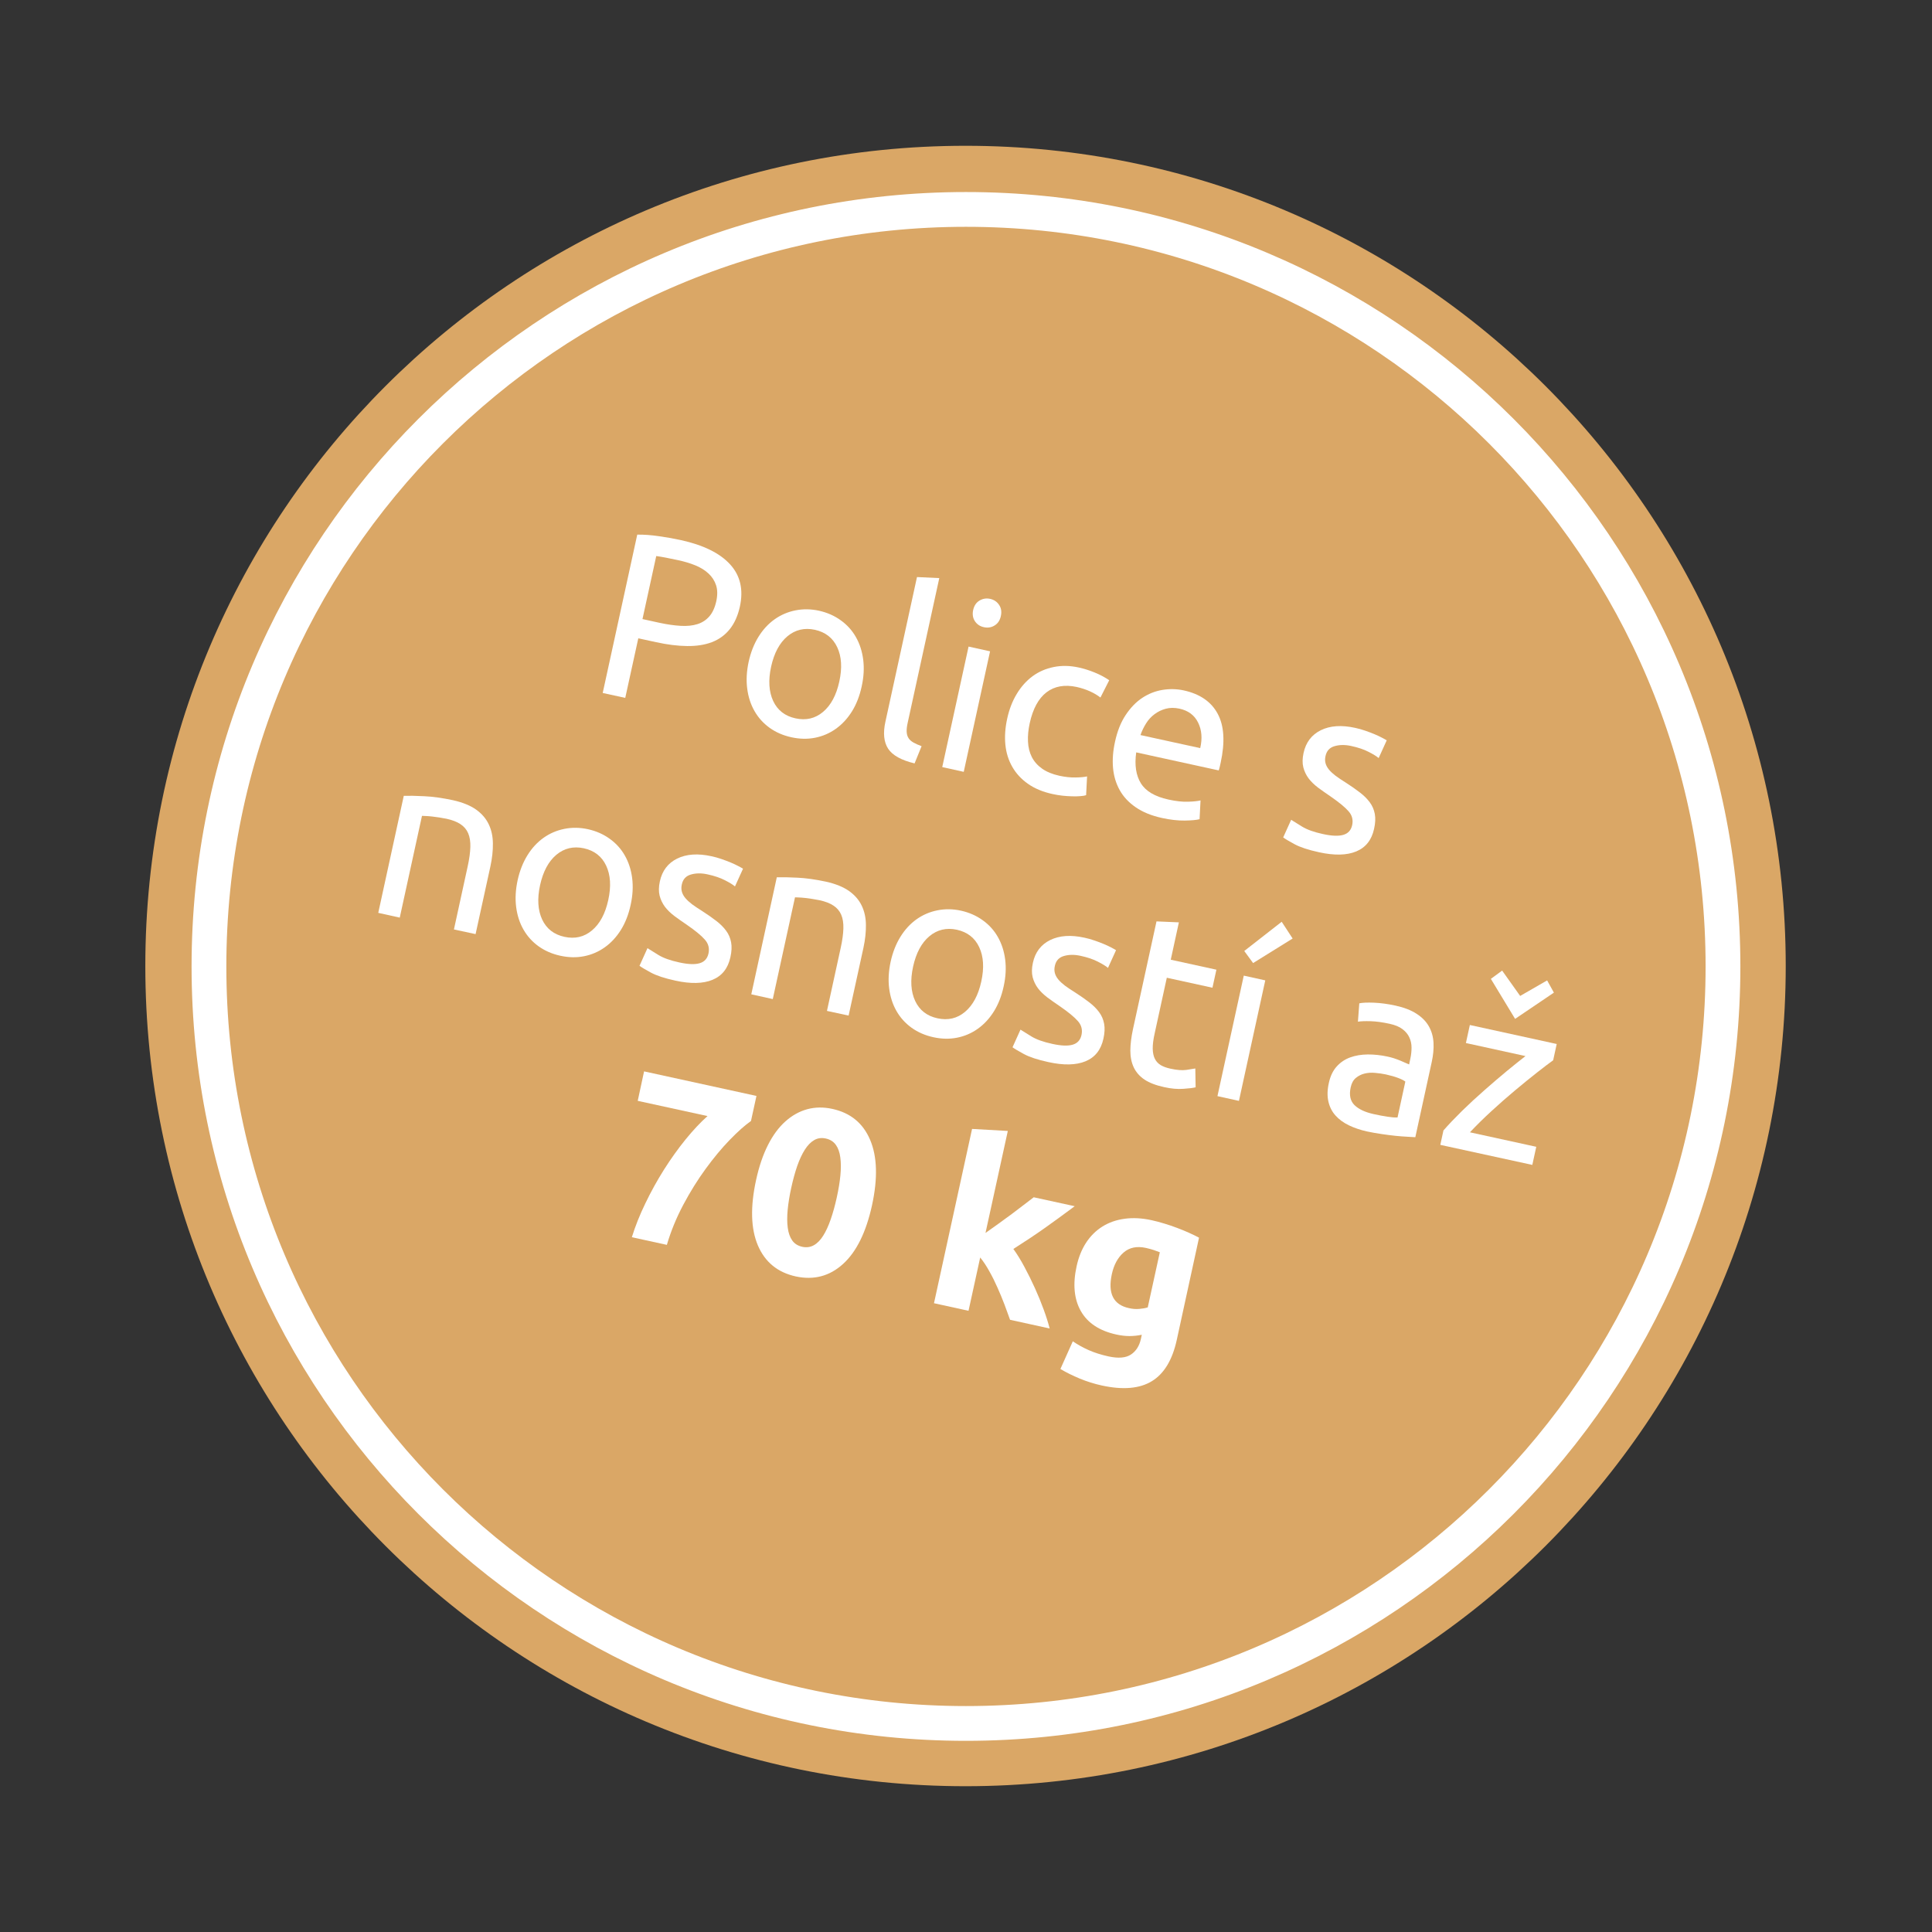 <svg xmlns="http://www.w3.org/2000/svg" xmlns:xlink="http://www.w3.org/1999/xlink" width="500" viewBox="0 0 375 375" height="500" preserveAspectRatio="xMidYMid meet"><rect x="0" y="0" width="375" height="375" fill="#333333" stroke="none"/><defs><clipPath id="f4aa6d6c13"><path d="M 28.207 28.297 L 346.609 28.297 L 346.609 346.703 L 28.207 346.703 Z M 28.207 28.297 "></path></clipPath><clipPath id="4ff4058185"><path d="M 187.406 28.297 C 99.484 28.297 28.207 99.574 28.207 187.5 C 28.207 275.426 99.484 346.703 187.406 346.703 C 275.332 346.703 346.609 275.426 346.609 187.5 C 346.609 99.574 275.332 28.297 187.406 28.297 Z M 187.406 28.297 "></path></clipPath><clipPath id="d008258d2e"><path d="M 0.207 0.297 L 318.609 0.297 L 318.609 318.703 L 0.207 318.703 Z M 0.207 0.297 "></path></clipPath><clipPath id="6f4d2e472a"><path d="M 159.406 0.297 C 71.484 0.297 0.207 71.574 0.207 159.5 C 0.207 247.426 71.484 318.703 159.406 318.703 C 247.332 318.703 318.609 247.426 318.609 159.5 C 318.609 71.574 247.332 0.297 159.406 0.297 Z M 159.406 0.297 "></path></clipPath><clipPath id="a0712079be"><rect x="0" width="319" y="0" height="319"></rect></clipPath><clipPath id="26e3e87a30"><path d="M 37.184 37.273 L 337.809 37.273 L 337.809 337.898 L 37.184 337.898 Z M 37.184 37.273 "></path></clipPath><clipPath id="4196a91c56"><path d="M 187.496 37.273 C 104.48 37.273 37.184 104.57 37.184 187.586 C 37.184 270.602 104.48 337.898 187.496 337.898 C 270.508 337.898 337.809 270.602 337.809 187.586 C 337.809 104.57 270.508 37.273 187.496 37.273 Z M 187.496 37.273 "></path></clipPath><clipPath id="ee90424158"><path d="M 0.184 0.273 L 300.809 0.273 L 300.809 300.898 L 0.184 300.898 Z M 0.184 0.273 "></path></clipPath><clipPath id="344d90d3ce"><path d="M 150.496 0.273 C 67.48 0.273 0.184 67.57 0.184 150.586 C 0.184 233.602 67.48 300.898 150.496 300.898 C 233.508 300.898 300.809 233.602 300.809 150.586 C 300.809 67.57 233.508 0.273 150.496 0.273 Z M 150.496 0.273 "></path></clipPath><clipPath id="bcbb176d74"><rect x="0" width="301" y="0" height="301"></rect></clipPath><clipPath id="3a4abd3a40"><path d="M 37.184 37.273 L 337.805 37.273 L 337.805 337.895 L 37.184 337.895 Z M 37.184 37.273 "></path></clipPath><clipPath id="e65142ac2e"><path d="M 187.492 37.273 C 104.477 37.273 37.184 104.57 37.184 187.586 C 37.184 270.598 104.477 337.895 187.492 337.895 C 270.508 337.895 337.805 270.598 337.805 187.586 C 337.805 104.57 270.508 37.273 187.492 37.273 Z M 187.492 37.273 "></path></clipPath></defs><g id="d5558cd08f"><g clip-rule="nonzero" clip-path="url(#f4aa6d6c13)"><g clip-rule="nonzero" clip-path="url(#4ff4058185)"><g transform="matrix(1,0,0,1,28,28)"><g clip-path="url(#a0712079be)"><g clip-rule="nonzero" clip-path="url(#d008258d2e)"><g clip-rule="nonzero" clip-path="url(#6f4d2e472a)"><path style=" stroke:none;fill-rule:nonzero;fill:#daa766;fill-opacity:1;" d="M 0.207 0.297 L 318.609 0.297 L 318.609 318.703 L 0.207 318.703 Z M 0.207 0.297 "></path></g></g></g></g></g></g><g clip-rule="nonzero" clip-path="url(#26e3e87a30)"><g clip-rule="nonzero" clip-path="url(#4196a91c56)"><g transform="matrix(1,0,0,1,37,37)"><g clip-path="url(#bcbb176d74)"><g clip-rule="nonzero" clip-path="url(#ee90424158)"><g clip-rule="nonzero" clip-path="url(#344d90d3ce)"><path style=" stroke:none;fill-rule:nonzero;fill:#daa766;fill-opacity:1;" d="M 0.184 0.273 L 300.809 0.273 L 300.809 300.898 L 0.184 300.898 Z M 0.184 0.273 "></path></g></g></g></g></g></g><g clip-rule="nonzero" clip-path="url(#3a4abd3a40)"><g clip-rule="nonzero" clip-path="url(#e65142ac2e)"><path style="fill:none;stroke-width:18;stroke-linecap:butt;stroke-linejoin:miter;stroke:#ffffff;stroke-opacity:1;stroke-miterlimit:4;" d="M 200.414 -0.002 C 89.726 -0.002 0.002 89.728 0.002 200.415 C 0.002 311.097 89.726 400.827 200.414 400.827 C 311.101 400.827 400.831 311.097 400.831 200.415 C 400.831 89.728 311.101 -0.002 200.414 -0.002 Z M 200.414 -0.002 " transform="matrix(0.75,0,0,0.75,37.182,37.275)"></path></g></g><g style="fill:#ffffff;fill-opacity:1;"><g transform="translate(113.127, 133.662)"><path style="stroke:none" d="M 19.031 -28.828 C 23.406 -27.867 26.586 -26.301 28.578 -24.125 C 30.566 -21.957 31.203 -19.223 30.484 -15.922 C 30.086 -14.129 29.426 -12.66 28.5 -11.516 C 27.582 -10.379 26.43 -9.547 25.047 -9.016 C 23.66 -8.492 22.055 -8.242 20.234 -8.266 C 18.41 -8.285 16.406 -8.535 14.219 -9.016 L 10.766 -9.766 L 8.234 1.797 L 3.859 0.844 L 10.562 -29.891 C 11.863 -29.91 13.285 -29.805 14.828 -29.578 C 16.367 -29.359 17.77 -29.109 19.031 -28.828 Z M 18.547 -24.922 C 16.691 -25.328 15.258 -25.598 14.25 -25.734 L 11.578 -13.5 L 14.859 -12.781 C 16.359 -12.457 17.727 -12.258 18.969 -12.188 C 20.219 -12.113 21.305 -12.223 22.234 -12.516 C 23.16 -12.805 23.93 -13.305 24.547 -14.016 C 25.172 -14.723 25.625 -15.707 25.906 -16.969 C 26.164 -18.164 26.148 -19.203 25.859 -20.078 C 25.566 -20.961 25.07 -21.723 24.375 -22.359 C 23.676 -23.004 22.82 -23.531 21.812 -23.938 C 20.801 -24.344 19.711 -24.672 18.547 -24.922 Z M 18.547 -24.922 "></path></g></g><g style="fill:#ffffff;fill-opacity:1;"><g transform="translate(140.47, 139.634)"><path style="stroke:none" d="M 26.781 -6.391 C 26.383 -4.547 25.754 -2.93 24.891 -1.547 C 24.023 -0.16 22.984 0.961 21.766 1.828 C 20.555 2.691 19.211 3.27 17.734 3.562 C 16.266 3.852 14.734 3.82 13.141 3.469 C 11.555 3.125 10.148 2.516 8.922 1.641 C 7.703 0.766 6.723 -0.316 5.984 -1.609 C 5.242 -2.898 4.77 -4.359 4.562 -5.984 C 4.352 -7.609 4.445 -9.344 4.844 -11.188 C 5.25 -13.02 5.883 -14.633 6.75 -16.031 C 7.613 -17.426 8.656 -18.555 9.875 -19.422 C 11.094 -20.285 12.438 -20.863 13.906 -21.156 C 15.383 -21.457 16.914 -21.438 18.5 -21.094 C 20.094 -20.738 21.5 -20.117 22.719 -19.234 C 23.945 -18.359 24.926 -17.273 25.656 -15.984 C 26.395 -14.691 26.867 -13.227 27.078 -11.594 C 27.285 -9.957 27.188 -8.223 26.781 -6.391 Z M 22.438 -7.344 C 23.02 -9.988 22.883 -12.211 22.031 -14.016 C 21.188 -15.816 19.742 -16.941 17.703 -17.391 C 15.672 -17.828 13.891 -17.406 12.359 -16.125 C 10.836 -14.844 9.785 -12.879 9.203 -10.234 C 8.629 -7.598 8.766 -5.375 9.609 -3.562 C 10.461 -1.758 11.906 -0.641 13.938 -0.203 C 15.977 0.242 17.758 -0.172 19.281 -1.453 C 20.812 -2.742 21.863 -4.707 22.438 -7.344 Z M 22.438 -7.344 "></path></g></g><g style="fill:#ffffff;fill-opacity:1;"><g transform="translate(167.003, 145.428)"><path style="stroke:none" d="M 10.516 2.75 C 7.953 2.133 6.242 1.188 5.391 -0.094 C 4.547 -1.383 4.367 -3.141 4.859 -5.359 L 10.984 -33.422 L 15.312 -33.219 L 9.172 -5.109 C 9.016 -4.41 8.953 -3.82 8.984 -3.344 C 9.016 -2.875 9.133 -2.477 9.344 -2.156 C 9.551 -1.832 9.863 -1.551 10.281 -1.312 C 10.707 -1.07 11.238 -0.832 11.875 -0.594 Z M 10.516 2.75 "></path></g></g><g style="fill:#ffffff;fill-opacity:1;"><g transform="translate(179.28, 148.11)"><path style="stroke:none" d="M 7.781 1.703 L 3.609 0.781 L 8.719 -22.609 L 12.891 -21.688 Z M 11.688 -26.375 C 10.945 -26.531 10.367 -26.914 9.953 -27.531 C 9.547 -28.145 9.43 -28.867 9.609 -29.703 C 9.797 -30.547 10.203 -31.156 10.828 -31.531 C 11.461 -31.914 12.148 -32.031 12.891 -31.875 C 13.648 -31.707 14.234 -31.316 14.641 -30.703 C 15.055 -30.098 15.172 -29.375 14.984 -28.531 C 14.805 -27.695 14.398 -27.086 13.766 -26.703 C 13.141 -26.316 12.445 -26.207 11.688 -26.375 Z M 11.688 -26.375 "></path></g></g><g style="fill:#ffffff;fill-opacity:1;"><g transform="translate(190.658, 150.594)"><path style="stroke:none" d="M 13.656 3.531 C 11.77 3.125 10.176 2.461 8.875 1.547 C 7.582 0.641 6.566 -0.457 5.828 -1.75 C 5.086 -3.039 4.641 -4.477 4.484 -6.062 C 4.328 -7.645 4.445 -9.336 4.844 -11.141 C 5.238 -12.941 5.859 -14.535 6.703 -15.922 C 7.547 -17.316 8.566 -18.457 9.766 -19.344 C 10.973 -20.227 12.344 -20.82 13.875 -21.125 C 15.406 -21.438 17.023 -21.406 18.734 -21.031 C 19.773 -20.801 20.801 -20.477 21.812 -20.062 C 22.82 -19.656 23.766 -19.156 24.641 -18.562 L 22.938 -15.203 C 22.363 -15.648 21.688 -16.051 20.906 -16.406 C 20.125 -16.758 19.27 -17.039 18.344 -17.25 C 16 -17.758 14.039 -17.414 12.469 -16.219 C 10.906 -15.02 9.816 -13.008 9.203 -10.188 C 8.93 -8.938 8.82 -7.754 8.875 -6.641 C 8.926 -5.523 9.176 -4.523 9.625 -3.641 C 10.082 -2.754 10.75 -2.004 11.625 -1.391 C 12.5 -0.773 13.617 -0.316 14.984 -0.016 C 16.098 0.223 17.129 0.332 18.078 0.312 C 19.023 0.301 19.781 0.234 20.344 0.109 L 20.156 3.75 C 19.883 3.844 19.504 3.906 19.016 3.938 C 18.535 3.977 18 3.988 17.406 3.969 C 16.82 3.957 16.203 3.914 15.547 3.844 C 14.891 3.77 14.258 3.664 13.656 3.531 Z M 13.656 3.531 "></path></g></g><g style="fill:#ffffff;fill-opacity:1;"><g transform="translate(211.569, 155.161)"><path style="stroke:none" d="M 4.844 -11.141 C 5.289 -13.223 5.984 -14.969 6.922 -16.375 C 7.859 -17.789 8.93 -18.898 10.141 -19.703 C 11.359 -20.504 12.664 -21.02 14.062 -21.25 C 15.469 -21.477 16.844 -21.445 18.188 -21.156 C 21.332 -20.469 23.531 -18.957 24.781 -16.625 C 26.039 -14.301 26.234 -11.129 25.359 -7.109 C 25.316 -6.922 25.266 -6.688 25.203 -6.406 C 25.141 -6.125 25.066 -5.863 24.984 -5.625 L 8.969 -9.125 C 8.625 -6.656 8.926 -4.656 9.875 -3.125 C 10.82 -1.594 12.602 -0.539 15.219 0.031 C 16.688 0.352 17.953 0.492 19.016 0.453 C 20.078 0.422 20.891 0.336 21.453 0.203 L 21.266 3.844 C 20.691 4 19.738 4.086 18.406 4.109 C 17.07 4.129 15.594 3.961 13.969 3.609 C 11.926 3.16 10.227 2.469 8.875 1.531 C 7.52 0.602 6.484 -0.504 5.766 -1.797 C 5.047 -3.086 4.613 -4.523 4.469 -6.109 C 4.332 -7.691 4.457 -9.367 4.844 -11.141 Z M 21.391 -9.953 C 21.828 -11.828 21.691 -13.477 20.984 -14.906 C 20.285 -16.332 19.082 -17.234 17.375 -17.609 C 16.406 -17.816 15.516 -17.812 14.703 -17.594 C 13.891 -17.375 13.16 -17.02 12.516 -16.531 C 11.867 -16.051 11.32 -15.453 10.875 -14.734 C 10.426 -14.016 10.066 -13.266 9.797 -12.484 Z M 21.391 -9.953 "></path></g></g><g style="fill:#ffffff;fill-opacity:1;"><g transform="translate(236.708, 160.651)"><path style="stroke:none" d=""></path></g></g><g style="fill:#ffffff;fill-opacity:1;"><g transform="translate(247.097, 162.92)"><path style="stroke:none" d="M 9.688 -1.031 C 11.395 -0.656 12.711 -0.602 13.641 -0.875 C 14.566 -1.145 15.141 -1.773 15.359 -2.766 C 15.578 -3.785 15.344 -4.68 14.656 -5.453 C 13.977 -6.234 12.801 -7.203 11.125 -8.359 C 10.289 -8.922 9.5 -9.477 8.75 -10.031 C 8.008 -10.594 7.395 -11.191 6.906 -11.828 C 6.426 -12.473 6.082 -13.191 5.875 -13.984 C 5.676 -14.785 5.691 -15.711 5.922 -16.766 C 6.367 -18.828 7.488 -20.301 9.281 -21.188 C 11.082 -22.07 13.301 -22.223 15.938 -21.641 C 16.594 -21.504 17.242 -21.32 17.891 -21.094 C 18.535 -20.875 19.129 -20.648 19.672 -20.422 C 20.223 -20.191 20.703 -19.969 21.109 -19.75 C 21.523 -19.539 21.844 -19.363 22.062 -19.219 L 20.5 -15.781 C 20.102 -16.125 19.453 -16.523 18.547 -16.984 C 17.648 -17.453 16.523 -17.832 15.172 -18.125 C 13.992 -18.383 12.922 -18.375 11.953 -18.094 C 10.992 -17.82 10.406 -17.188 10.188 -16.188 C 10.07 -15.688 10.07 -15.219 10.188 -14.781 C 10.301 -14.352 10.523 -13.938 10.859 -13.531 C 11.191 -13.133 11.625 -12.734 12.156 -12.328 C 12.695 -11.93 13.359 -11.488 14.141 -11 C 15.16 -10.344 16.062 -9.711 16.844 -9.109 C 17.625 -8.516 18.266 -7.879 18.766 -7.203 C 19.266 -6.535 19.594 -5.781 19.75 -4.938 C 19.906 -4.102 19.859 -3.133 19.609 -2.031 C 19.141 0.125 17.984 1.582 16.141 2.344 C 14.305 3.102 11.898 3.156 8.922 2.5 C 6.859 2.051 5.273 1.531 4.172 0.938 C 3.078 0.344 2.344 -0.094 1.969 -0.375 L 3.516 -3.797 C 3.953 -3.516 4.656 -3.078 5.625 -2.484 C 6.594 -1.891 7.945 -1.406 9.688 -1.031 Z M 9.688 -1.031 "></path></g></g><g style="fill:#ffffff;fill-opacity:1;"><g transform="translate(267.161, 167.302)"><path style="stroke:none" d=""></path></g></g><g style="fill:#ffffff;fill-opacity:1;"><g transform="translate(69.811, 176.405)"><path style="stroke:none" d="M 8.562 -21.938 C 9.57 -21.969 10.898 -21.941 12.547 -21.859 C 14.191 -21.785 16.055 -21.523 18.141 -21.078 C 19.992 -20.66 21.477 -20.055 22.594 -19.266 C 23.707 -18.473 24.523 -17.523 25.047 -16.422 C 25.578 -15.316 25.848 -14.07 25.859 -12.688 C 25.879 -11.312 25.719 -9.828 25.375 -8.234 L 22.5 4.906 L 18.297 4 L 20.969 -8.25 C 21.281 -9.676 21.453 -10.922 21.484 -11.984 C 21.516 -13.047 21.375 -13.941 21.062 -14.672 C 20.75 -15.398 20.25 -15.988 19.562 -16.438 C 18.875 -16.895 17.973 -17.242 16.859 -17.484 C 16.41 -17.578 15.941 -17.66 15.453 -17.734 C 14.973 -17.805 14.508 -17.867 14.062 -17.922 C 13.613 -17.973 13.211 -18.004 12.859 -18.016 C 12.516 -18.035 12.258 -18.047 12.094 -18.047 L 7.781 1.703 L 3.609 0.781 Z M 8.562 -21.938 "></path></g></g><g style="fill:#ffffff;fill-opacity:1;"><g transform="translate(95.625, 182.042)"><path style="stroke:none" d="M 26.781 -6.391 C 26.383 -4.547 25.754 -2.93 24.891 -1.547 C 24.023 -0.16 22.984 0.961 21.766 1.828 C 20.555 2.691 19.211 3.27 17.734 3.562 C 16.266 3.852 14.734 3.82 13.141 3.469 C 11.555 3.125 10.148 2.516 8.922 1.641 C 7.703 0.766 6.723 -0.316 5.984 -1.609 C 5.242 -2.898 4.77 -4.359 4.562 -5.984 C 4.352 -7.609 4.445 -9.344 4.844 -11.188 C 5.25 -13.02 5.883 -14.633 6.75 -16.031 C 7.613 -17.426 8.656 -18.555 9.875 -19.422 C 11.094 -20.285 12.438 -20.863 13.906 -21.156 C 15.383 -21.457 16.914 -21.438 18.5 -21.094 C 20.094 -20.738 21.5 -20.117 22.719 -19.234 C 23.945 -18.359 24.926 -17.273 25.656 -15.984 C 26.395 -14.691 26.867 -13.227 27.078 -11.594 C 27.285 -9.957 27.188 -8.223 26.781 -6.391 Z M 22.438 -7.344 C 23.02 -9.988 22.883 -12.211 22.031 -14.016 C 21.188 -15.816 19.742 -16.941 17.703 -17.391 C 15.672 -17.828 13.891 -17.406 12.359 -16.125 C 10.836 -14.844 9.785 -12.879 9.203 -10.234 C 8.629 -7.598 8.766 -5.375 9.609 -3.562 C 10.461 -1.758 11.906 -0.641 13.938 -0.203 C 15.977 0.242 17.758 -0.172 19.281 -1.453 C 20.812 -2.742 21.863 -4.707 22.438 -7.344 Z M 22.438 -7.344 "></path></g></g><g style="fill:#ffffff;fill-opacity:1;"><g transform="translate(122.158, 187.837)"><path style="stroke:none" d="M 9.688 -1.031 C 11.395 -0.656 12.711 -0.602 13.641 -0.875 C 14.566 -1.145 15.141 -1.773 15.359 -2.766 C 15.578 -3.785 15.344 -4.68 14.656 -5.453 C 13.977 -6.234 12.801 -7.203 11.125 -8.359 C 10.289 -8.922 9.5 -9.477 8.75 -10.031 C 8.008 -10.594 7.395 -11.191 6.906 -11.828 C 6.426 -12.473 6.082 -13.191 5.875 -13.984 C 5.676 -14.785 5.691 -15.711 5.922 -16.766 C 6.367 -18.828 7.488 -20.301 9.281 -21.188 C 11.082 -22.07 13.301 -22.223 15.938 -21.641 C 16.594 -21.504 17.242 -21.32 17.891 -21.094 C 18.535 -20.875 19.129 -20.648 19.672 -20.422 C 20.223 -20.191 20.703 -19.969 21.109 -19.75 C 21.523 -19.539 21.844 -19.363 22.062 -19.219 L 20.5 -15.781 C 20.102 -16.125 19.453 -16.523 18.547 -16.984 C 17.648 -17.453 16.523 -17.832 15.172 -18.125 C 13.992 -18.383 12.922 -18.375 11.953 -18.094 C 10.992 -17.82 10.406 -17.188 10.188 -16.188 C 10.07 -15.688 10.07 -15.219 10.188 -14.781 C 10.301 -14.352 10.523 -13.938 10.859 -13.531 C 11.191 -13.133 11.625 -12.734 12.156 -12.328 C 12.695 -11.93 13.359 -11.488 14.141 -11 C 15.16 -10.344 16.062 -9.711 16.844 -9.109 C 17.625 -8.516 18.266 -7.879 18.766 -7.203 C 19.266 -6.535 19.594 -5.781 19.75 -4.938 C 19.906 -4.102 19.859 -3.133 19.609 -2.031 C 19.141 0.125 17.984 1.582 16.141 2.344 C 14.305 3.102 11.898 3.156 8.922 2.5 C 6.859 2.051 5.273 1.531 4.172 0.938 C 3.078 0.344 2.344 -0.094 1.969 -0.375 L 3.516 -3.797 C 3.953 -3.516 4.656 -3.078 5.625 -2.484 C 6.594 -1.891 7.945 -1.406 9.688 -1.031 Z M 9.688 -1.031 "></path></g></g><g style="fill:#ffffff;fill-opacity:1;"><g transform="translate(142.215, 192.217)"><path style="stroke:none" d="M 8.562 -21.938 C 9.57 -21.969 10.898 -21.941 12.547 -21.859 C 14.191 -21.785 16.055 -21.523 18.141 -21.078 C 19.992 -20.66 21.477 -20.055 22.594 -19.266 C 23.707 -18.473 24.523 -17.523 25.047 -16.422 C 25.578 -15.316 25.848 -14.07 25.859 -12.688 C 25.879 -11.312 25.719 -9.828 25.375 -8.234 L 22.5 4.906 L 18.297 4 L 20.969 -8.25 C 21.281 -9.676 21.453 -10.922 21.484 -11.984 C 21.516 -13.047 21.375 -13.941 21.062 -14.672 C 20.75 -15.398 20.25 -15.988 19.562 -16.438 C 18.875 -16.895 17.973 -17.242 16.859 -17.484 C 16.41 -17.578 15.941 -17.66 15.453 -17.734 C 14.973 -17.805 14.508 -17.867 14.062 -17.922 C 13.613 -17.973 13.211 -18.004 12.859 -18.016 C 12.516 -18.035 12.258 -18.047 12.094 -18.047 L 7.781 1.703 L 3.609 0.781 Z M 8.562 -21.938 "></path></g></g><g style="fill:#ffffff;fill-opacity:1;"><g transform="translate(168.028, 197.854)"><path style="stroke:none" d="M 26.781 -6.391 C 26.383 -4.547 25.754 -2.93 24.891 -1.547 C 24.023 -0.16 22.984 0.961 21.766 1.828 C 20.555 2.691 19.211 3.27 17.734 3.562 C 16.266 3.852 14.734 3.82 13.141 3.469 C 11.555 3.125 10.148 2.516 8.922 1.641 C 7.703 0.766 6.723 -0.316 5.984 -1.609 C 5.242 -2.898 4.77 -4.359 4.562 -5.984 C 4.352 -7.609 4.445 -9.344 4.844 -11.188 C 5.25 -13.02 5.883 -14.633 6.75 -16.031 C 7.613 -17.426 8.656 -18.555 9.875 -19.422 C 11.094 -20.285 12.438 -20.863 13.906 -21.156 C 15.383 -21.457 16.914 -21.438 18.5 -21.094 C 20.094 -20.738 21.5 -20.117 22.719 -19.234 C 23.945 -18.359 24.926 -17.273 25.656 -15.984 C 26.395 -14.691 26.867 -13.227 27.078 -11.594 C 27.285 -9.957 27.188 -8.223 26.781 -6.391 Z M 22.438 -7.344 C 23.02 -9.988 22.883 -12.211 22.031 -14.016 C 21.188 -15.816 19.742 -16.941 17.703 -17.391 C 15.672 -17.828 13.891 -17.406 12.359 -16.125 C 10.836 -14.844 9.785 -12.879 9.203 -10.234 C 8.629 -7.598 8.766 -5.375 9.609 -3.562 C 10.461 -1.758 11.906 -0.641 13.938 -0.203 C 15.977 0.242 17.758 -0.172 19.281 -1.453 C 20.812 -2.742 21.863 -4.707 22.438 -7.344 Z M 22.438 -7.344 "></path></g></g><g style="fill:#ffffff;fill-opacity:1;"><g transform="translate(194.561, 203.649)"><path style="stroke:none" d="M 9.688 -1.031 C 11.395 -0.656 12.711 -0.602 13.641 -0.875 C 14.566 -1.145 15.141 -1.773 15.359 -2.766 C 15.578 -3.785 15.344 -4.68 14.656 -5.453 C 13.977 -6.234 12.801 -7.203 11.125 -8.359 C 10.289 -8.922 9.5 -9.477 8.75 -10.031 C 8.008 -10.594 7.395 -11.191 6.906 -11.828 C 6.426 -12.473 6.082 -13.191 5.875 -13.984 C 5.676 -14.785 5.691 -15.711 5.922 -16.766 C 6.367 -18.828 7.488 -20.301 9.281 -21.188 C 11.082 -22.07 13.301 -22.223 15.938 -21.641 C 16.594 -21.504 17.242 -21.32 17.891 -21.094 C 18.535 -20.875 19.129 -20.648 19.672 -20.422 C 20.223 -20.191 20.703 -19.969 21.109 -19.75 C 21.523 -19.539 21.844 -19.363 22.062 -19.219 L 20.5 -15.781 C 20.102 -16.125 19.453 -16.523 18.547 -16.984 C 17.648 -17.453 16.523 -17.832 15.172 -18.125 C 13.992 -18.383 12.922 -18.375 11.953 -18.094 C 10.992 -17.82 10.406 -17.188 10.188 -16.188 C 10.07 -15.688 10.07 -15.219 10.188 -14.781 C 10.301 -14.352 10.523 -13.938 10.859 -13.531 C 11.191 -13.133 11.625 -12.734 12.156 -12.328 C 12.695 -11.93 13.359 -11.488 14.141 -11 C 15.16 -10.344 16.062 -9.711 16.844 -9.109 C 17.625 -8.516 18.266 -7.879 18.766 -7.203 C 19.266 -6.535 19.594 -5.781 19.75 -4.938 C 19.906 -4.102 19.859 -3.133 19.609 -2.031 C 19.141 0.125 17.984 1.582 16.141 2.344 C 14.305 3.102 11.898 3.156 8.922 2.5 C 6.859 2.051 5.273 1.531 4.172 0.938 C 3.078 0.344 2.344 -0.094 1.969 -0.375 L 3.516 -3.797 C 3.953 -3.516 4.656 -3.078 5.625 -2.484 C 6.594 -1.891 7.945 -1.406 9.688 -1.031 Z M 9.688 -1.031 "></path></g></g><g style="fill:#ffffff;fill-opacity:1;"><g transform="translate(214.618, 208.029)"><path style="stroke:none" d="M 12.625 -21.75 L 21.484 -19.812 L 20.719 -16.312 L 11.859 -18.25 L 9.5 -7.438 C 9.238 -6.27 9.113 -5.281 9.125 -4.469 C 9.145 -3.664 9.285 -3.008 9.547 -2.5 C 9.805 -1.988 10.188 -1.582 10.688 -1.281 C 11.195 -0.988 11.812 -0.766 12.531 -0.609 C 13.789 -0.328 14.832 -0.242 15.656 -0.359 C 16.488 -0.484 17.066 -0.578 17.391 -0.641 L 17.453 3.016 C 16.973 3.141 16.176 3.238 15.062 3.312 C 13.945 3.395 12.711 3.285 11.359 2.984 C 9.766 2.641 8.492 2.156 7.547 1.531 C 6.609 0.906 5.91 0.117 5.453 -0.828 C 5.004 -1.773 4.781 -2.867 4.781 -4.109 C 4.789 -5.348 4.961 -6.742 5.297 -8.297 L 9.859 -29.188 L 14.203 -29 Z M 12.625 -21.75 "></path></g></g><g style="fill:#ffffff;fill-opacity:1;"><g transform="translate(232.697, 211.977)"><path style="stroke:none" d="M 7.781 1.703 L 3.609 0.781 L 8.719 -22.609 L 12.891 -21.688 Z M 18.203 -29.812 L 10.531 -25.047 L 8.812 -27.391 L 16.078 -33.062 Z M 18.203 -29.812 "></path></g></g><g style="fill:#ffffff;fill-opacity:1;"><g transform="translate(244.075, 214.462)"><path style="stroke:none" d=""></path></g></g><g style="fill:#ffffff;fill-opacity:1;"><g transform="translate(254.463, 216.731)"><path style="stroke:none" d="M 12.172 -0.484 C 13.16 -0.266 14.039 -0.098 14.812 0.016 C 15.594 0.141 16.254 0.191 16.797 0.172 L 18.312 -6.797 C 18.039 -7.016 17.578 -7.25 16.922 -7.5 C 16.266 -7.75 15.461 -7.977 14.516 -8.188 C 13.879 -8.32 13.195 -8.422 12.469 -8.484 C 11.75 -8.555 11.066 -8.516 10.422 -8.359 C 9.773 -8.203 9.203 -7.914 8.703 -7.5 C 8.211 -7.094 7.879 -6.484 7.703 -5.672 C 7.379 -4.172 7.629 -3.02 8.453 -2.219 C 9.273 -1.426 10.516 -0.848 12.172 -0.484 Z M 16.391 -21.547 C 18.066 -21.18 19.438 -20.648 20.5 -19.953 C 21.562 -19.266 22.359 -18.445 22.891 -17.5 C 23.422 -16.551 23.719 -15.492 23.781 -14.328 C 23.844 -13.172 23.727 -11.93 23.438 -10.609 L 20.25 4 C 19.863 3.969 19.336 3.938 18.672 3.906 C 18.004 3.875 17.254 3.816 16.422 3.734 C 15.598 3.648 14.703 3.535 13.734 3.391 C 12.773 3.254 11.832 3.086 10.906 2.891 C 9.582 2.598 8.395 2.195 7.344 1.688 C 6.289 1.176 5.426 0.539 4.75 -0.219 C 4.07 -0.977 3.613 -1.883 3.375 -2.938 C 3.133 -4 3.164 -5.203 3.469 -6.547 C 3.75 -7.848 4.25 -8.898 4.969 -9.703 C 5.695 -10.516 6.57 -11.109 7.594 -11.484 C 8.625 -11.859 9.766 -12.051 11.016 -12.062 C 12.273 -12.07 13.566 -11.93 14.891 -11.641 C 15.305 -11.555 15.734 -11.441 16.172 -11.297 C 16.617 -11.148 17.035 -10.992 17.422 -10.828 C 17.805 -10.672 18.141 -10.523 18.422 -10.391 C 18.711 -10.266 18.922 -10.176 19.047 -10.125 L 19.297 -11.312 C 19.441 -11.988 19.516 -12.68 19.516 -13.391 C 19.516 -14.098 19.375 -14.754 19.094 -15.359 C 18.82 -15.973 18.379 -16.508 17.766 -16.969 C 17.16 -17.438 16.32 -17.785 15.25 -18.016 C 13.875 -18.316 12.645 -18.484 11.562 -18.516 C 10.488 -18.547 9.672 -18.516 9.109 -18.422 L 9.375 -21.984 C 9.969 -22.117 10.914 -22.16 12.219 -22.109 C 13.52 -22.055 14.91 -21.867 16.391 -21.547 Z M 16.391 -21.547 "></path></g></g><g style="fill:#ffffff;fill-opacity:1;"><g transform="translate(277.938, 221.858)"><path style="stroke:none" d="M 23.531 -16.062 C 22.758 -15.508 21.719 -14.719 20.406 -13.688 C 19.094 -12.656 17.676 -11.504 16.156 -10.234 C 14.633 -8.961 13.098 -7.613 11.547 -6.188 C 10.004 -4.77 8.613 -3.398 7.375 -2.078 L 20.25 0.734 L 19.484 4.25 L 1.625 0.359 L 2.234 -2.438 C 3.242 -3.594 4.441 -4.852 5.828 -6.219 C 7.223 -7.582 8.672 -8.922 10.172 -10.234 C 11.672 -11.555 13.117 -12.797 14.516 -13.953 C 15.922 -15.109 17.133 -16.082 18.156 -16.875 L 6.594 -19.406 L 7.359 -22.906 L 24.219 -19.219 Z M 11.438 -31.859 L 13.625 -33.469 L 17.125 -28.547 L 22.359 -31.562 L 23.672 -29.188 L 16.141 -24.094 Z M 11.438 -31.859 "></path></g></g><g style="fill:#ffffff;fill-opacity:1;"><g transform="translate(116.266, 238.752)"><path style="stroke:none" d="M 6.375 1.391 C 7.039 -0.754 7.914 -2.945 9 -5.188 C 10.082 -7.438 11.285 -9.613 12.609 -11.719 C 13.941 -13.82 15.336 -15.773 16.797 -17.578 C 18.266 -19.379 19.688 -20.895 21.062 -22.125 L 7.516 -25.078 L 8.75 -30.797 L 30.562 -26.031 L 29.5 -21.172 C 28.312 -20.336 26.938 -19.113 25.375 -17.5 C 23.82 -15.895 22.27 -14.031 20.719 -11.906 C 19.164 -9.781 17.711 -7.445 16.359 -4.906 C 15.016 -2.375 13.953 0.219 13.172 2.875 Z M 6.375 1.391 "></path></g></g><g style="fill:#ffffff;fill-opacity:1;"><g transform="translate(141.809, 244.33)"><path style="stroke:none" d="M 27.453 -10.406 C 26.305 -5.156 24.426 -1.348 21.812 1.016 C 19.207 3.379 16.148 4.18 12.641 3.422 C 9.129 2.648 6.68 0.645 5.297 -2.594 C 3.922 -5.832 3.805 -10.078 4.953 -15.328 C 5.523 -17.93 6.289 -20.18 7.25 -22.078 C 8.207 -23.973 9.332 -25.5 10.625 -26.656 C 11.926 -27.82 13.344 -28.613 14.875 -29.031 C 16.414 -29.445 18.039 -29.469 19.75 -29.094 C 23.258 -28.332 25.703 -26.332 27.078 -23.094 C 28.461 -19.852 28.586 -15.625 27.453 -10.406 Z M 20.609 -11.906 C 20.953 -13.469 21.188 -14.898 21.312 -16.203 C 21.438 -17.504 21.43 -18.656 21.297 -19.656 C 21.172 -20.664 20.879 -21.488 20.422 -22.125 C 19.961 -22.758 19.316 -23.164 18.484 -23.344 C 17.641 -23.531 16.883 -23.426 16.219 -23.031 C 15.551 -22.645 14.945 -22.023 14.406 -21.172 C 13.863 -20.316 13.375 -19.27 12.938 -18.031 C 12.508 -16.789 12.125 -15.391 11.781 -13.828 C 11.438 -12.266 11.203 -10.82 11.078 -9.5 C 10.953 -8.188 10.957 -7.023 11.094 -6.016 C 11.227 -5.004 11.52 -4.18 11.969 -3.547 C 12.414 -2.922 13.062 -2.516 13.906 -2.328 C 14.738 -2.148 15.492 -2.254 16.172 -2.641 C 16.848 -3.023 17.453 -3.645 17.984 -4.5 C 18.523 -5.363 19.008 -6.422 19.438 -7.672 C 19.875 -8.93 20.266 -10.344 20.609 -11.906 Z M 20.609 -11.906 "></path></g></g><g style="fill:#ffffff;fill-opacity:1;"><g transform="translate(167.353, 249.909)"><path style="stroke:none" d=""></path></g></g><g style="fill:#ffffff;fill-opacity:1;"><g transform="translate(178.146, 252.266)"><path style="stroke:none" d="M 13.141 -12.953 C 13.961 -13.547 14.812 -14.148 15.688 -14.766 C 16.562 -15.391 17.41 -16.008 18.234 -16.625 C 19.055 -17.25 19.836 -17.844 20.578 -18.406 C 21.316 -18.969 21.957 -19.457 22.5 -19.875 L 30.453 -18.141 C 28.453 -16.648 26.516 -15.238 24.641 -13.906 C 22.766 -12.582 20.734 -11.227 18.547 -9.844 C 19.273 -8.844 19.992 -7.676 20.703 -6.344 C 21.422 -5.008 22.098 -3.641 22.734 -2.234 C 23.367 -0.836 23.93 0.535 24.422 1.891 C 24.922 3.254 25.312 4.488 25.594 5.594 L 17.906 3.906 C 17.594 3.02 17.234 2.035 16.828 0.953 C 16.422 -0.117 15.973 -1.203 15.484 -2.297 C 15.004 -3.398 14.473 -4.469 13.891 -5.5 C 13.316 -6.539 12.723 -7.438 12.109 -8.188 L 9.844 2.156 L 3.141 0.688 L 10.531 -33.141 L 17.469 -32.75 Z M 13.141 -12.953 "></path></g></g><g style="fill:#ffffff;fill-opacity:1;"><g transform="translate(204.184, 257.953)"><path style="stroke:none" d="M 11.625 -10.656 C 10.812 -6.906 11.914 -4.703 14.938 -4.047 C 15.625 -3.891 16.285 -3.836 16.922 -3.891 C 17.555 -3.941 18.113 -4.039 18.594 -4.188 L 20.938 -14.891 C 20.613 -15.023 20.227 -15.164 19.781 -15.312 C 19.344 -15.457 18.828 -15.598 18.234 -15.734 C 16.461 -16.117 15.016 -15.816 13.891 -14.828 C 12.773 -13.848 12.02 -12.457 11.625 -10.656 Z M 24.219 2.156 C 23.363 6.039 21.75 8.703 19.375 10.141 C 17.008 11.586 13.773 11.863 9.672 10.969 C 8.234 10.656 6.816 10.211 5.422 9.641 C 4.035 9.066 2.773 8.441 1.641 7.766 L 4.047 2.391 C 5.004 3.047 6.035 3.617 7.141 4.109 C 8.242 4.598 9.523 5.004 10.984 5.328 C 12.91 5.742 14.363 5.617 15.344 4.953 C 16.32 4.297 16.957 3.305 17.25 1.984 L 17.438 1.125 C 16.633 1.289 15.832 1.375 15.031 1.375 C 14.238 1.375 13.395 1.273 12.5 1.078 C 9.219 0.359 6.922 -1.156 5.609 -3.469 C 4.297 -5.781 4.02 -8.676 4.781 -12.156 C 5.156 -13.895 5.766 -15.414 6.609 -16.719 C 7.461 -18.031 8.52 -19.082 9.781 -19.875 C 11.039 -20.664 12.477 -21.172 14.094 -21.391 C 15.719 -21.617 17.473 -21.523 19.359 -21.109 C 20.172 -20.93 20.992 -20.711 21.828 -20.453 C 22.672 -20.203 23.5 -19.922 24.312 -19.609 C 25.125 -19.305 25.895 -18.988 26.625 -18.656 C 27.352 -18.332 27.992 -18.02 28.547 -17.719 Z M 24.219 2.156 "></path></g></g></g></svg>
